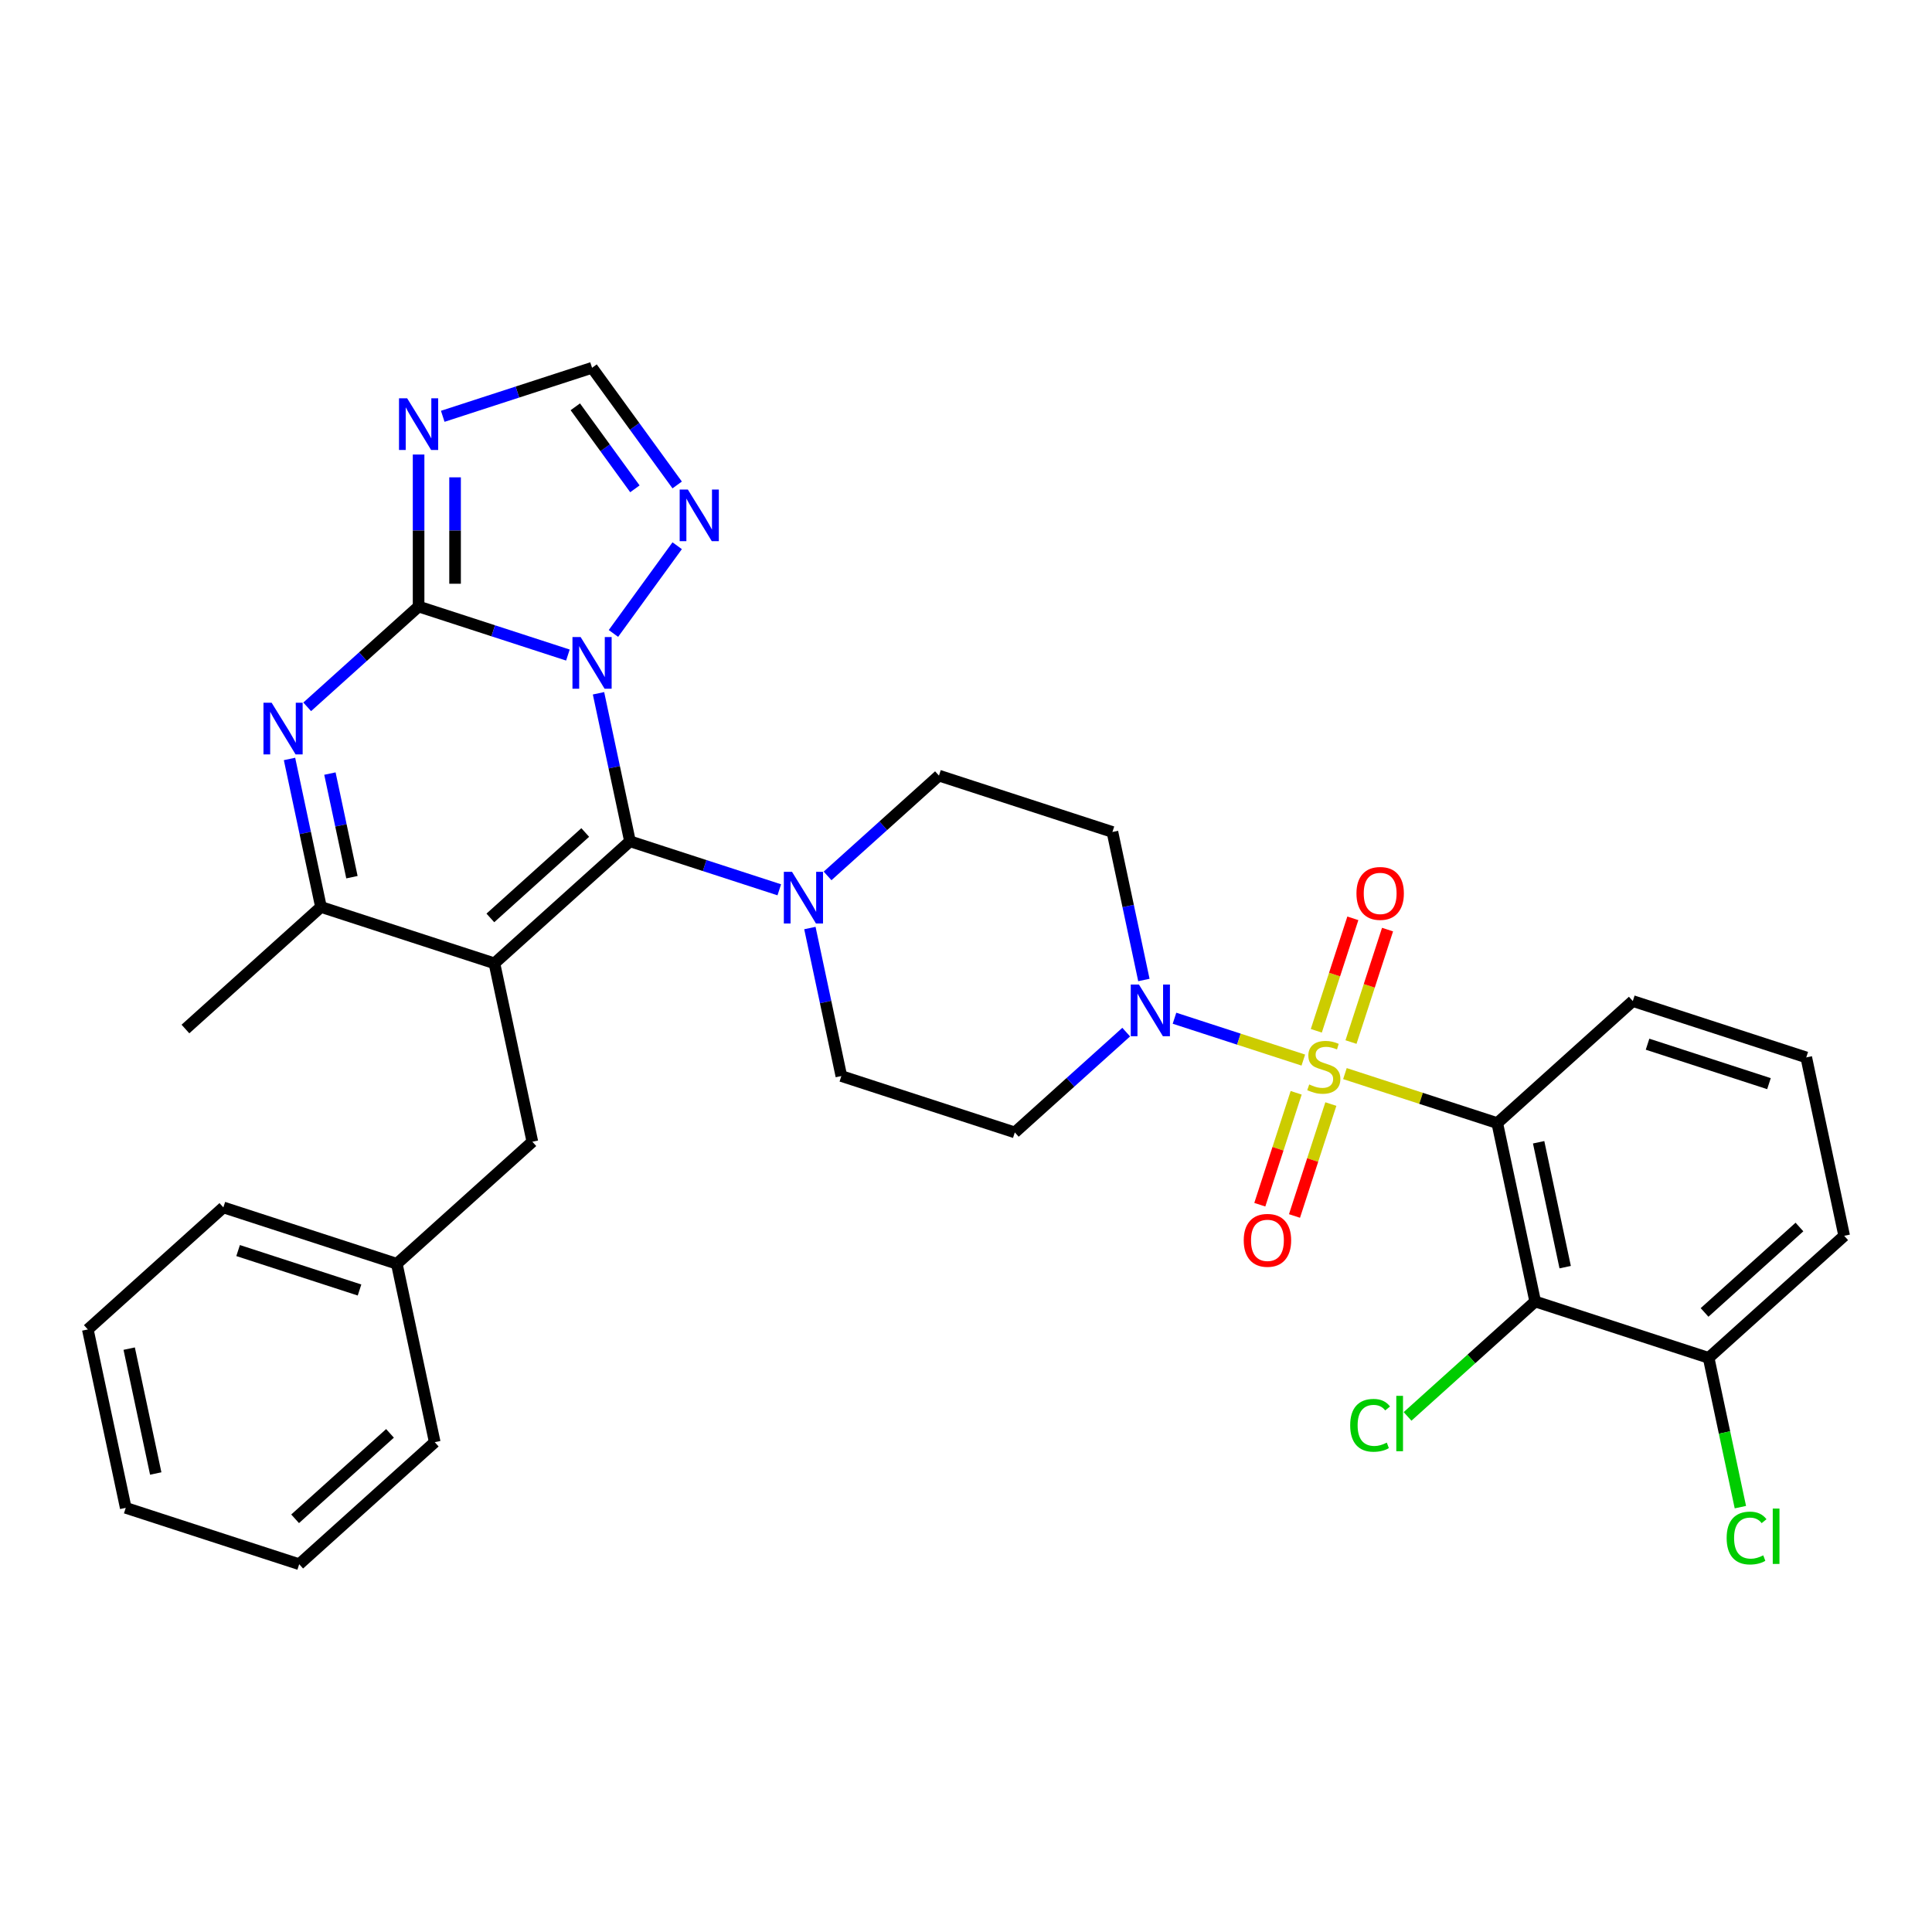 <?xml version='1.0' encoding='iso-8859-1'?>
<svg version='1.1' baseProfile='full'
              xmlns='http://www.w3.org/2000/svg'
                      xmlns:rdkit='http://www.rdkit.org/xml'
                      xmlns:xlink='http://www.w3.org/1999/xlink'
                  xml:space='preserve'
width='1000px' height='1000px' viewBox='0 0 1000 1000'>
<!-- END OF HEADER -->
<rect style='opacity:1.0;fill:#FFFFFF;stroke:none' width='1000' height='1000' x='0' y='0'> </rect>
<path class='bond-0' d='M 419.197,480.352 L 427.34,518.657' style='fill:none;fill-rule:evenodd;stroke:#0000FF;stroke-width:6px;stroke-linecap:butt;stroke-linejoin:miter;stroke-opacity:1' />
<path class='bond-0' d='M 427.34,518.657 L 435.482,556.963' style='fill:none;fill-rule:evenodd;stroke:#000000;stroke-width:6px;stroke-linecap:butt;stroke-linejoin:miter;stroke-opacity:1' />
<path class='bond-1' d='M 428.353,453.37 L 457.181,427.413' style='fill:none;fill-rule:evenodd;stroke:#0000FF;stroke-width:6px;stroke-linecap:butt;stroke-linejoin:miter;stroke-opacity:1' />
<path class='bond-1' d='M 457.181,427.413 L 486.009,401.457' style='fill:none;fill-rule:evenodd;stroke:#000000;stroke-width:6px;stroke-linecap:butt;stroke-linejoin:miter;stroke-opacity:1' />
<path class='bond-2' d='M 403.356,460.563 L 364.714,448.008' style='fill:none;fill-rule:evenodd;stroke:#0000FF;stroke-width:6px;stroke-linecap:butt;stroke-linejoin:miter;stroke-opacity:1' />
<path class='bond-2' d='M 364.714,448.008 L 326.073,435.452' style='fill:none;fill-rule:evenodd;stroke:#000000;stroke-width:6px;stroke-linecap:butt;stroke-linejoin:miter;stroke-opacity:1' />
<path class='bond-3' d='M 435.482,556.963 L 525.264,586.135' style='fill:none;fill-rule:evenodd;stroke:#000000;stroke-width:6px;stroke-linecap:butt;stroke-linejoin:miter;stroke-opacity:1' />
<path class='bond-4' d='M 525.264,586.135 L 554.091,560.179' style='fill:none;fill-rule:evenodd;stroke:#000000;stroke-width:6px;stroke-linecap:butt;stroke-linejoin:miter;stroke-opacity:1' />
<path class='bond-4' d='M 554.091,560.179 L 582.919,534.222' style='fill:none;fill-rule:evenodd;stroke:#0000FF;stroke-width:6px;stroke-linecap:butt;stroke-linejoin:miter;stroke-opacity:1' />
<path class='bond-5' d='M 592.075,507.24 L 583.933,468.935' style='fill:none;fill-rule:evenodd;stroke:#0000FF;stroke-width:6px;stroke-linecap:butt;stroke-linejoin:miter;stroke-opacity:1' />
<path class='bond-5' d='M 583.933,468.935 L 575.791,430.629' style='fill:none;fill-rule:evenodd;stroke:#000000;stroke-width:6px;stroke-linecap:butt;stroke-linejoin:miter;stroke-opacity:1' />
<path class='bond-6' d='M 607.917,527.029 L 641.257,537.862' style='fill:none;fill-rule:evenodd;stroke:#0000FF;stroke-width:6px;stroke-linecap:butt;stroke-linejoin:miter;stroke-opacity:1' />
<path class='bond-6' d='M 641.257,537.862 L 674.597,548.695' style='fill:none;fill-rule:evenodd;stroke:#CCCC00;stroke-width:6px;stroke-linecap:butt;stroke-linejoin:miter;stroke-opacity:1' />
<path class='bond-7' d='M 575.791,430.629 L 486.009,401.457' style='fill:none;fill-rule:evenodd;stroke:#000000;stroke-width:6px;stroke-linecap:butt;stroke-linejoin:miter;stroke-opacity:1' />
<path class='bond-8' d='M 699.276,539.367 L 708.733,510.262' style='fill:none;fill-rule:evenodd;stroke:#CCCC00;stroke-width:6px;stroke-linecap:butt;stroke-linejoin:miter;stroke-opacity:1' />
<path class='bond-8' d='M 708.733,510.262 L 718.19,481.157' style='fill:none;fill-rule:evenodd;stroke:#FF0000;stroke-width:6px;stroke-linecap:butt;stroke-linejoin:miter;stroke-opacity:1' />
<path class='bond-8' d='M 681.32,533.533 L 690.777,504.428' style='fill:none;fill-rule:evenodd;stroke:#CCCC00;stroke-width:6px;stroke-linecap:butt;stroke-linejoin:miter;stroke-opacity:1' />
<path class='bond-8' d='M 690.777,504.428 L 700.233,475.322' style='fill:none;fill-rule:evenodd;stroke:#FF0000;stroke-width:6px;stroke-linecap:butt;stroke-linejoin:miter;stroke-opacity:1' />
<path class='bond-9' d='M 670.891,565.63 L 661.48,594.593' style='fill:none;fill-rule:evenodd;stroke:#CCCC00;stroke-width:6px;stroke-linecap:butt;stroke-linejoin:miter;stroke-opacity:1' />
<path class='bond-9' d='M 661.48,594.593 L 652.069,623.557' style='fill:none;fill-rule:evenodd;stroke:#FF0000;stroke-width:6px;stroke-linecap:butt;stroke-linejoin:miter;stroke-opacity:1' />
<path class='bond-9' d='M 688.847,571.464 L 679.436,600.428' style='fill:none;fill-rule:evenodd;stroke:#CCCC00;stroke-width:6px;stroke-linecap:butt;stroke-linejoin:miter;stroke-opacity:1' />
<path class='bond-9' d='M 679.436,600.428 L 670.025,629.392' style='fill:none;fill-rule:evenodd;stroke:#FF0000;stroke-width:6px;stroke-linecap:butt;stroke-linejoin:miter;stroke-opacity:1' />
<path class='bond-10' d='M 696.132,555.692 L 735.557,568.502' style='fill:none;fill-rule:evenodd;stroke:#CCCC00;stroke-width:6px;stroke-linecap:butt;stroke-linejoin:miter;stroke-opacity:1' />
<path class='bond-10' d='M 735.557,568.502 L 774.982,581.312' style='fill:none;fill-rule:evenodd;stroke:#000000;stroke-width:6px;stroke-linecap:butt;stroke-linejoin:miter;stroke-opacity:1' />
<path class='bond-11' d='M 350.507,251.013 L 328.476,220.69' style='fill:none;fill-rule:evenodd;stroke:#0000FF;stroke-width:6px;stroke-linecap:butt;stroke-linejoin:miter;stroke-opacity:1' />
<path class='bond-11' d='M 328.476,220.69 L 306.445,190.367' style='fill:none;fill-rule:evenodd;stroke:#000000;stroke-width:6px;stroke-linecap:butt;stroke-linejoin:miter;stroke-opacity:1' />
<path class='bond-11' d='M 328.623,253.013 L 313.201,231.787' style='fill:none;fill-rule:evenodd;stroke:#0000FF;stroke-width:6px;stroke-linecap:butt;stroke-linejoin:miter;stroke-opacity:1' />
<path class='bond-11' d='M 313.201,231.787 L 297.78,210.561' style='fill:none;fill-rule:evenodd;stroke:#000000;stroke-width:6px;stroke-linecap:butt;stroke-linejoin:miter;stroke-opacity:1' />
<path class='bond-12' d='M 350.507,282.467 L 317.519,327.872' style='fill:none;fill-rule:evenodd;stroke:#0000FF;stroke-width:6px;stroke-linecap:butt;stroke-linejoin:miter;stroke-opacity:1' />
<path class='bond-13' d='M 306.445,190.367 L 267.804,202.922' style='fill:none;fill-rule:evenodd;stroke:#000000;stroke-width:6px;stroke-linecap:butt;stroke-linejoin:miter;stroke-opacity:1' />
<path class='bond-13' d='M 267.804,202.922 L 229.162,215.478' style='fill:none;fill-rule:evenodd;stroke:#0000FF;stroke-width:6px;stroke-linecap:butt;stroke-linejoin:miter;stroke-opacity:1' />
<path class='bond-14' d='M 216.663,235.266 L 216.663,274.604' style='fill:none;fill-rule:evenodd;stroke:#0000FF;stroke-width:6px;stroke-linecap:butt;stroke-linejoin:miter;stroke-opacity:1' />
<path class='bond-14' d='M 216.663,274.604 L 216.663,313.941' style='fill:none;fill-rule:evenodd;stroke:#000000;stroke-width:6px;stroke-linecap:butt;stroke-linejoin:miter;stroke-opacity:1' />
<path class='bond-14' d='M 235.544,247.067 L 235.544,274.604' style='fill:none;fill-rule:evenodd;stroke:#0000FF;stroke-width:6px;stroke-linecap:butt;stroke-linejoin:miter;stroke-opacity:1' />
<path class='bond-14' d='M 235.544,274.604 L 235.544,302.14' style='fill:none;fill-rule:evenodd;stroke:#000000;stroke-width:6px;stroke-linecap:butt;stroke-linejoin:miter;stroke-opacity:1' />
<path class='bond-15' d='M 216.663,313.941 L 255.305,326.496' style='fill:none;fill-rule:evenodd;stroke:#000000;stroke-width:6px;stroke-linecap:butt;stroke-linejoin:miter;stroke-opacity:1' />
<path class='bond-15' d='M 255.305,326.496 L 293.946,339.052' style='fill:none;fill-rule:evenodd;stroke:#0000FF;stroke-width:6px;stroke-linecap:butt;stroke-linejoin:miter;stroke-opacity:1' />
<path class='bond-16' d='M 216.663,313.941 L 187.836,339.898' style='fill:none;fill-rule:evenodd;stroke:#000000;stroke-width:6px;stroke-linecap:butt;stroke-linejoin:miter;stroke-opacity:1' />
<path class='bond-16' d='M 187.836,339.898 L 159.008,365.854' style='fill:none;fill-rule:evenodd;stroke:#0000FF;stroke-width:6px;stroke-linecap:butt;stroke-linejoin:miter;stroke-opacity:1' />
<path class='bond-17' d='M 309.788,358.84 L 317.93,397.146' style='fill:none;fill-rule:evenodd;stroke:#0000FF;stroke-width:6px;stroke-linecap:butt;stroke-linejoin:miter;stroke-opacity:1' />
<path class='bond-17' d='M 317.93,397.146 L 326.073,435.452' style='fill:none;fill-rule:evenodd;stroke:#000000;stroke-width:6px;stroke-linecap:butt;stroke-linejoin:miter;stroke-opacity:1' />
<path class='bond-18' d='M 149.852,392.836 L 157.994,431.142' style='fill:none;fill-rule:evenodd;stroke:#0000FF;stroke-width:6px;stroke-linecap:butt;stroke-linejoin:miter;stroke-opacity:1' />
<path class='bond-18' d='M 157.994,431.142 L 166.136,469.448' style='fill:none;fill-rule:evenodd;stroke:#000000;stroke-width:6px;stroke-linecap:butt;stroke-linejoin:miter;stroke-opacity:1' />
<path class='bond-18' d='M 170.762,400.402 L 176.462,427.216' style='fill:none;fill-rule:evenodd;stroke:#0000FF;stroke-width:6px;stroke-linecap:butt;stroke-linejoin:miter;stroke-opacity:1' />
<path class='bond-18' d='M 176.462,427.216 L 182.161,454.031' style='fill:none;fill-rule:evenodd;stroke:#000000;stroke-width:6px;stroke-linecap:butt;stroke-linejoin:miter;stroke-opacity:1' />
<path class='bond-19' d='M 166.136,469.448 L 255.918,498.62' style='fill:none;fill-rule:evenodd;stroke:#000000;stroke-width:6px;stroke-linecap:butt;stroke-linejoin:miter;stroke-opacity:1' />
<path class='bond-20' d='M 166.136,469.448 L 95.982,532.615' style='fill:none;fill-rule:evenodd;stroke:#000000;stroke-width:6px;stroke-linecap:butt;stroke-linejoin:miter;stroke-opacity:1' />
<path class='bond-21' d='M 255.918,498.62 L 326.073,435.452' style='fill:none;fill-rule:evenodd;stroke:#000000;stroke-width:6px;stroke-linecap:butt;stroke-linejoin:miter;stroke-opacity:1' />
<path class='bond-21' d='M 253.808,475.114 L 302.916,430.896' style='fill:none;fill-rule:evenodd;stroke:#000000;stroke-width:6px;stroke-linecap:butt;stroke-linejoin:miter;stroke-opacity:1' />
<path class='bond-22' d='M 255.918,498.62 L 275.545,590.959' style='fill:none;fill-rule:evenodd;stroke:#000000;stroke-width:6px;stroke-linecap:butt;stroke-linejoin:miter;stroke-opacity:1' />
<path class='bond-23' d='M 275.545,590.959 L 205.391,654.126' style='fill:none;fill-rule:evenodd;stroke:#000000;stroke-width:6px;stroke-linecap:butt;stroke-linejoin:miter;stroke-opacity:1' />
<path class='bond-24' d='M 205.391,654.126 L 115.609,624.954' style='fill:none;fill-rule:evenodd;stroke:#000000;stroke-width:6px;stroke-linecap:butt;stroke-linejoin:miter;stroke-opacity:1' />
<path class='bond-24' d='M 186.089,667.707 L 123.242,647.287' style='fill:none;fill-rule:evenodd;stroke:#000000;stroke-width:6px;stroke-linecap:butt;stroke-linejoin:miter;stroke-opacity:1' />
<path class='bond-25' d='M 205.391,654.126 L 225.018,746.466' style='fill:none;fill-rule:evenodd;stroke:#000000;stroke-width:6px;stroke-linecap:butt;stroke-linejoin:miter;stroke-opacity:1' />
<path class='bond-26' d='M 115.609,624.954 L 45.455,688.122' style='fill:none;fill-rule:evenodd;stroke:#000000;stroke-width:6px;stroke-linecap:butt;stroke-linejoin:miter;stroke-opacity:1' />
<path class='bond-27' d='M 45.455,688.122 L 65.082,780.461' style='fill:none;fill-rule:evenodd;stroke:#000000;stroke-width:6px;stroke-linecap:butt;stroke-linejoin:miter;stroke-opacity:1' />
<path class='bond-27' d='M 66.867,698.047 L 80.606,762.685' style='fill:none;fill-rule:evenodd;stroke:#000000;stroke-width:6px;stroke-linecap:butt;stroke-linejoin:miter;stroke-opacity:1' />
<path class='bond-28' d='M 65.082,780.461 L 154.864,809.633' style='fill:none;fill-rule:evenodd;stroke:#000000;stroke-width:6px;stroke-linecap:butt;stroke-linejoin:miter;stroke-opacity:1' />
<path class='bond-29' d='M 154.864,809.633 L 225.018,746.466' style='fill:none;fill-rule:evenodd;stroke:#000000;stroke-width:6px;stroke-linecap:butt;stroke-linejoin:miter;stroke-opacity:1' />
<path class='bond-29' d='M 152.753,786.127 L 201.862,741.91' style='fill:none;fill-rule:evenodd;stroke:#000000;stroke-width:6px;stroke-linecap:butt;stroke-linejoin:miter;stroke-opacity:1' />
<path class='bond-30' d='M 774.982,581.312 L 794.609,673.651' style='fill:none;fill-rule:evenodd;stroke:#000000;stroke-width:6px;stroke-linecap:butt;stroke-linejoin:miter;stroke-opacity:1' />
<path class='bond-30' d='M 796.394,591.237 L 810.133,655.875' style='fill:none;fill-rule:evenodd;stroke:#000000;stroke-width:6px;stroke-linecap:butt;stroke-linejoin:miter;stroke-opacity:1' />
<path class='bond-31' d='M 774.982,581.312 L 845.136,518.144' style='fill:none;fill-rule:evenodd;stroke:#000000;stroke-width:6px;stroke-linecap:butt;stroke-linejoin:miter;stroke-opacity:1' />
<path class='bond-32' d='M 794.609,673.651 L 884.391,702.823' style='fill:none;fill-rule:evenodd;stroke:#000000;stroke-width:6px;stroke-linecap:butt;stroke-linejoin:miter;stroke-opacity:1' />
<path class='bond-33' d='M 794.609,673.651 L 761.58,703.39' style='fill:none;fill-rule:evenodd;stroke:#000000;stroke-width:6px;stroke-linecap:butt;stroke-linejoin:miter;stroke-opacity:1' />
<path class='bond-33' d='M 761.58,703.39 L 728.552,733.129' style='fill:none;fill-rule:evenodd;stroke:#00CC00;stroke-width:6px;stroke-linecap:butt;stroke-linejoin:miter;stroke-opacity:1' />
<path class='bond-34' d='M 845.136,518.144 L 934.918,547.316' style='fill:none;fill-rule:evenodd;stroke:#000000;stroke-width:6px;stroke-linecap:butt;stroke-linejoin:miter;stroke-opacity:1' />
<path class='bond-34' d='M 852.769,540.476 L 915.616,560.897' style='fill:none;fill-rule:evenodd;stroke:#000000;stroke-width:6px;stroke-linecap:butt;stroke-linejoin:miter;stroke-opacity:1' />
<path class='bond-35' d='M 884.391,702.823 L 954.545,639.655' style='fill:none;fill-rule:evenodd;stroke:#000000;stroke-width:6px;stroke-linecap:butt;stroke-linejoin:miter;stroke-opacity:1' />
<path class='bond-35' d='M 882.281,679.317 L 931.389,635.1' style='fill:none;fill-rule:evenodd;stroke:#000000;stroke-width:6px;stroke-linecap:butt;stroke-linejoin:miter;stroke-opacity:1' />
<path class='bond-36' d='M 884.391,702.823 L 892.603,741.459' style='fill:none;fill-rule:evenodd;stroke:#000000;stroke-width:6px;stroke-linecap:butt;stroke-linejoin:miter;stroke-opacity:1' />
<path class='bond-36' d='M 892.603,741.459 L 900.816,780.096' style='fill:none;fill-rule:evenodd;stroke:#00CC00;stroke-width:6px;stroke-linecap:butt;stroke-linejoin:miter;stroke-opacity:1' />
<path class='bond-37' d='M 934.918,547.316 L 954.545,639.655' style='fill:none;fill-rule:evenodd;stroke:#000000;stroke-width:6px;stroke-linecap:butt;stroke-linejoin:miter;stroke-opacity:1' />
<path  class='atom-0' d='M 409.945 451.257
L 418.705 465.417
Q 419.574 466.814, 420.971 469.344
Q 422.368 471.874, 422.444 472.025
L 422.444 451.257
L 425.993 451.257
L 425.993 477.991
L 422.33 477.991
L 412.928 462.51
Q 411.833 460.697, 410.662 458.62
Q 409.529 456.543, 409.19 455.901
L 409.19 477.991
L 405.716 477.991
L 405.716 451.257
L 409.945 451.257
' fill='#0000FF'/>
<path  class='atom-3' d='M 589.509 509.601
L 598.269 523.761
Q 599.138 525.158, 600.535 527.688
Q 601.932 530.218, 602.007 530.369
L 602.007 509.601
L 605.557 509.601
L 605.557 536.335
L 601.894 536.335
L 592.492 520.853
Q 591.397 519.041, 590.226 516.964
Q 589.093 514.887, 588.753 514.245
L 588.753 536.335
L 585.279 536.335
L 585.279 509.601
L 589.509 509.601
' fill='#0000FF'/>
<path  class='atom-6' d='M 677.648 561.316
Q 677.95 561.429, 679.196 561.958
Q 680.442 562.486, 681.801 562.826
Q 683.199 563.128, 684.558 563.128
Q 687.088 563.128, 688.561 561.92
Q 690.033 560.674, 690.033 558.521
Q 690.033 557.049, 689.278 556.142
Q 688.561 555.236, 687.428 554.745
Q 686.295 554.254, 684.407 553.688
Q 682.028 552.971, 680.593 552.291
Q 679.196 551.611, 678.176 550.176
Q 677.195 548.741, 677.195 546.325
Q 677.195 542.964, 679.46 540.887
Q 681.764 538.81, 686.295 538.81
Q 689.391 538.81, 692.903 540.283
L 692.035 543.19
Q 688.825 541.869, 686.408 541.869
Q 683.803 541.869, 682.368 542.964
Q 680.933 544.021, 680.971 545.871
Q 680.971 547.306, 681.688 548.175
Q 682.443 549.043, 683.501 549.534
Q 684.596 550.025, 686.408 550.592
Q 688.825 551.347, 690.26 552.102
Q 691.695 552.857, 692.714 554.405
Q 693.772 555.916, 693.772 558.521
Q 693.772 562.222, 691.279 564.223
Q 688.825 566.187, 684.709 566.187
Q 682.33 566.187, 680.518 565.658
Q 678.743 565.167, 676.628 564.299
L 677.648 561.316
' fill='#CCCC00'/>
<path  class='atom-7' d='M 702.1 462.433
Q 702.1 456.014, 705.271 452.427
Q 708.443 448.84, 714.372 448.84
Q 720.3 448.84, 723.472 452.427
Q 726.644 456.014, 726.644 462.433
Q 726.644 468.928, 723.434 472.629
Q 720.225 476.292, 714.372 476.292
Q 708.481 476.292, 705.271 472.629
Q 702.1 468.966, 702.1 462.433
M 714.372 473.271
Q 718.45 473.271, 720.64 470.552
Q 722.868 467.796, 722.868 462.433
Q 722.868 457.185, 720.64 454.541
Q 718.45 451.86, 714.372 451.86
Q 710.294 451.86, 708.066 454.504
Q 705.876 457.147, 705.876 462.433
Q 705.876 467.833, 708.066 470.552
Q 710.294 473.271, 714.372 473.271
' fill='#FF0000'/>
<path  class='atom-8' d='M 643.756 641.997
Q 643.756 635.578, 646.928 631.991
Q 650.1 628.403, 656.028 628.403
Q 661.957 628.403, 665.128 631.991
Q 668.3 635.578, 668.3 641.997
Q 668.3 648.492, 665.091 652.193
Q 661.881 655.855, 656.028 655.855
Q 650.137 655.855, 646.928 652.193
Q 643.756 648.53, 643.756 641.997
M 656.028 652.835
Q 660.106 652.835, 662.296 650.116
Q 664.524 647.359, 664.524 641.997
Q 664.524 636.748, 662.296 634.105
Q 660.106 631.424, 656.028 631.424
Q 651.95 631.424, 649.722 634.067
Q 647.532 636.711, 647.532 641.997
Q 647.532 647.397, 649.722 650.116
Q 651.95 652.835, 656.028 652.835
' fill='#FF0000'/>
<path  class='atom-9' d='M 356.024 253.373
L 364.784 267.533
Q 365.653 268.93, 367.05 271.46
Q 368.447 273.99, 368.523 274.141
L 368.523 253.373
L 372.072 253.373
L 372.072 280.107
L 368.409 280.107
L 359.007 264.625
Q 357.912 262.813, 356.741 260.736
Q 355.609 258.659, 355.269 258.017
L 355.269 280.107
L 351.795 280.107
L 351.795 253.373
L 356.024 253.373
' fill='#0000FF'/>
<path  class='atom-11' d='M 210.754 206.171
L 219.514 220.332
Q 220.383 221.729, 221.78 224.259
Q 223.177 226.789, 223.253 226.94
L 223.253 206.171
L 226.802 206.171
L 226.802 232.906
L 223.139 232.906
L 213.737 217.424
Q 212.642 215.612, 211.471 213.535
Q 210.338 211.458, 209.999 210.816
L 209.999 232.906
L 206.525 232.906
L 206.525 206.171
L 210.754 206.171
' fill='#0000FF'/>
<path  class='atom-13' d='M 300.536 329.746
L 309.296 343.906
Q 310.165 345.303, 311.562 347.833
Q 312.959 350.363, 313.035 350.514
L 313.035 329.746
L 316.584 329.746
L 316.584 356.48
L 312.921 356.48
L 303.519 340.998
Q 302.424 339.186, 301.253 337.109
Q 300.12 335.032, 299.78 334.39
L 299.78 356.48
L 296.306 356.48
L 296.306 329.746
L 300.536 329.746
' fill='#0000FF'/>
<path  class='atom-14' d='M 140.599 363.741
L 149.36 377.901
Q 150.228 379.299, 151.626 381.829
Q 153.023 384.359, 153.098 384.51
L 153.098 363.741
L 156.648 363.741
L 156.648 390.476
L 152.985 390.476
L 143.582 374.994
Q 142.487 373.181, 141.317 371.104
Q 140.184 369.028, 139.844 368.386
L 139.844 390.476
L 136.37 390.476
L 136.37 363.741
L 140.599 363.741
' fill='#0000FF'/>
<path  class='atom-30' d='M 698.853 737.744
Q 698.853 731.098, 701.949 727.624
Q 705.083 724.112, 711.012 724.112
Q 716.525 724.112, 719.47 728.001
L 716.978 730.04
Q 714.826 727.208, 711.012 727.208
Q 706.971 727.208, 704.819 729.927
Q 702.704 732.608, 702.704 737.744
Q 702.704 743.03, 704.894 745.749
Q 707.122 748.468, 711.427 748.468
Q 714.372 748.468, 717.809 746.693
L 718.866 749.525
Q 717.469 750.431, 715.354 750.96
Q 713.24 751.488, 710.898 751.488
Q 705.083 751.488, 701.949 747.939
Q 698.853 744.389, 698.853 737.744
' fill='#00CC00'/>
<path  class='atom-30' d='M 722.718 722.488
L 726.192 722.488
L 726.192 751.149
L 722.718 751.149
L 722.718 722.488
' fill='#00CC00'/>
<path  class='atom-33' d='M 893.71 796.087
Q 893.71 789.441, 896.806 785.967
Q 899.94 782.456, 905.869 782.456
Q 911.382 782.456, 914.327 786.345
L 911.835 788.384
Q 909.682 785.552, 905.869 785.552
Q 901.828 785.552, 899.676 788.271
Q 897.561 790.952, 897.561 796.087
Q 897.561 801.374, 899.751 804.093
Q 901.979 806.811, 906.284 806.811
Q 909.229 806.811, 912.666 805.037
L 913.723 807.869
Q 912.326 808.775, 910.211 809.304
Q 908.096 809.832, 905.755 809.832
Q 899.94 809.832, 896.806 806.283
Q 893.71 802.733, 893.71 796.087
' fill='#00CC00'/>
<path  class='atom-33' d='M 917.574 780.832
L 921.048 780.832
L 921.048 809.492
L 917.574 809.492
L 917.574 780.832
' fill='#00CC00'/>
</svg>
